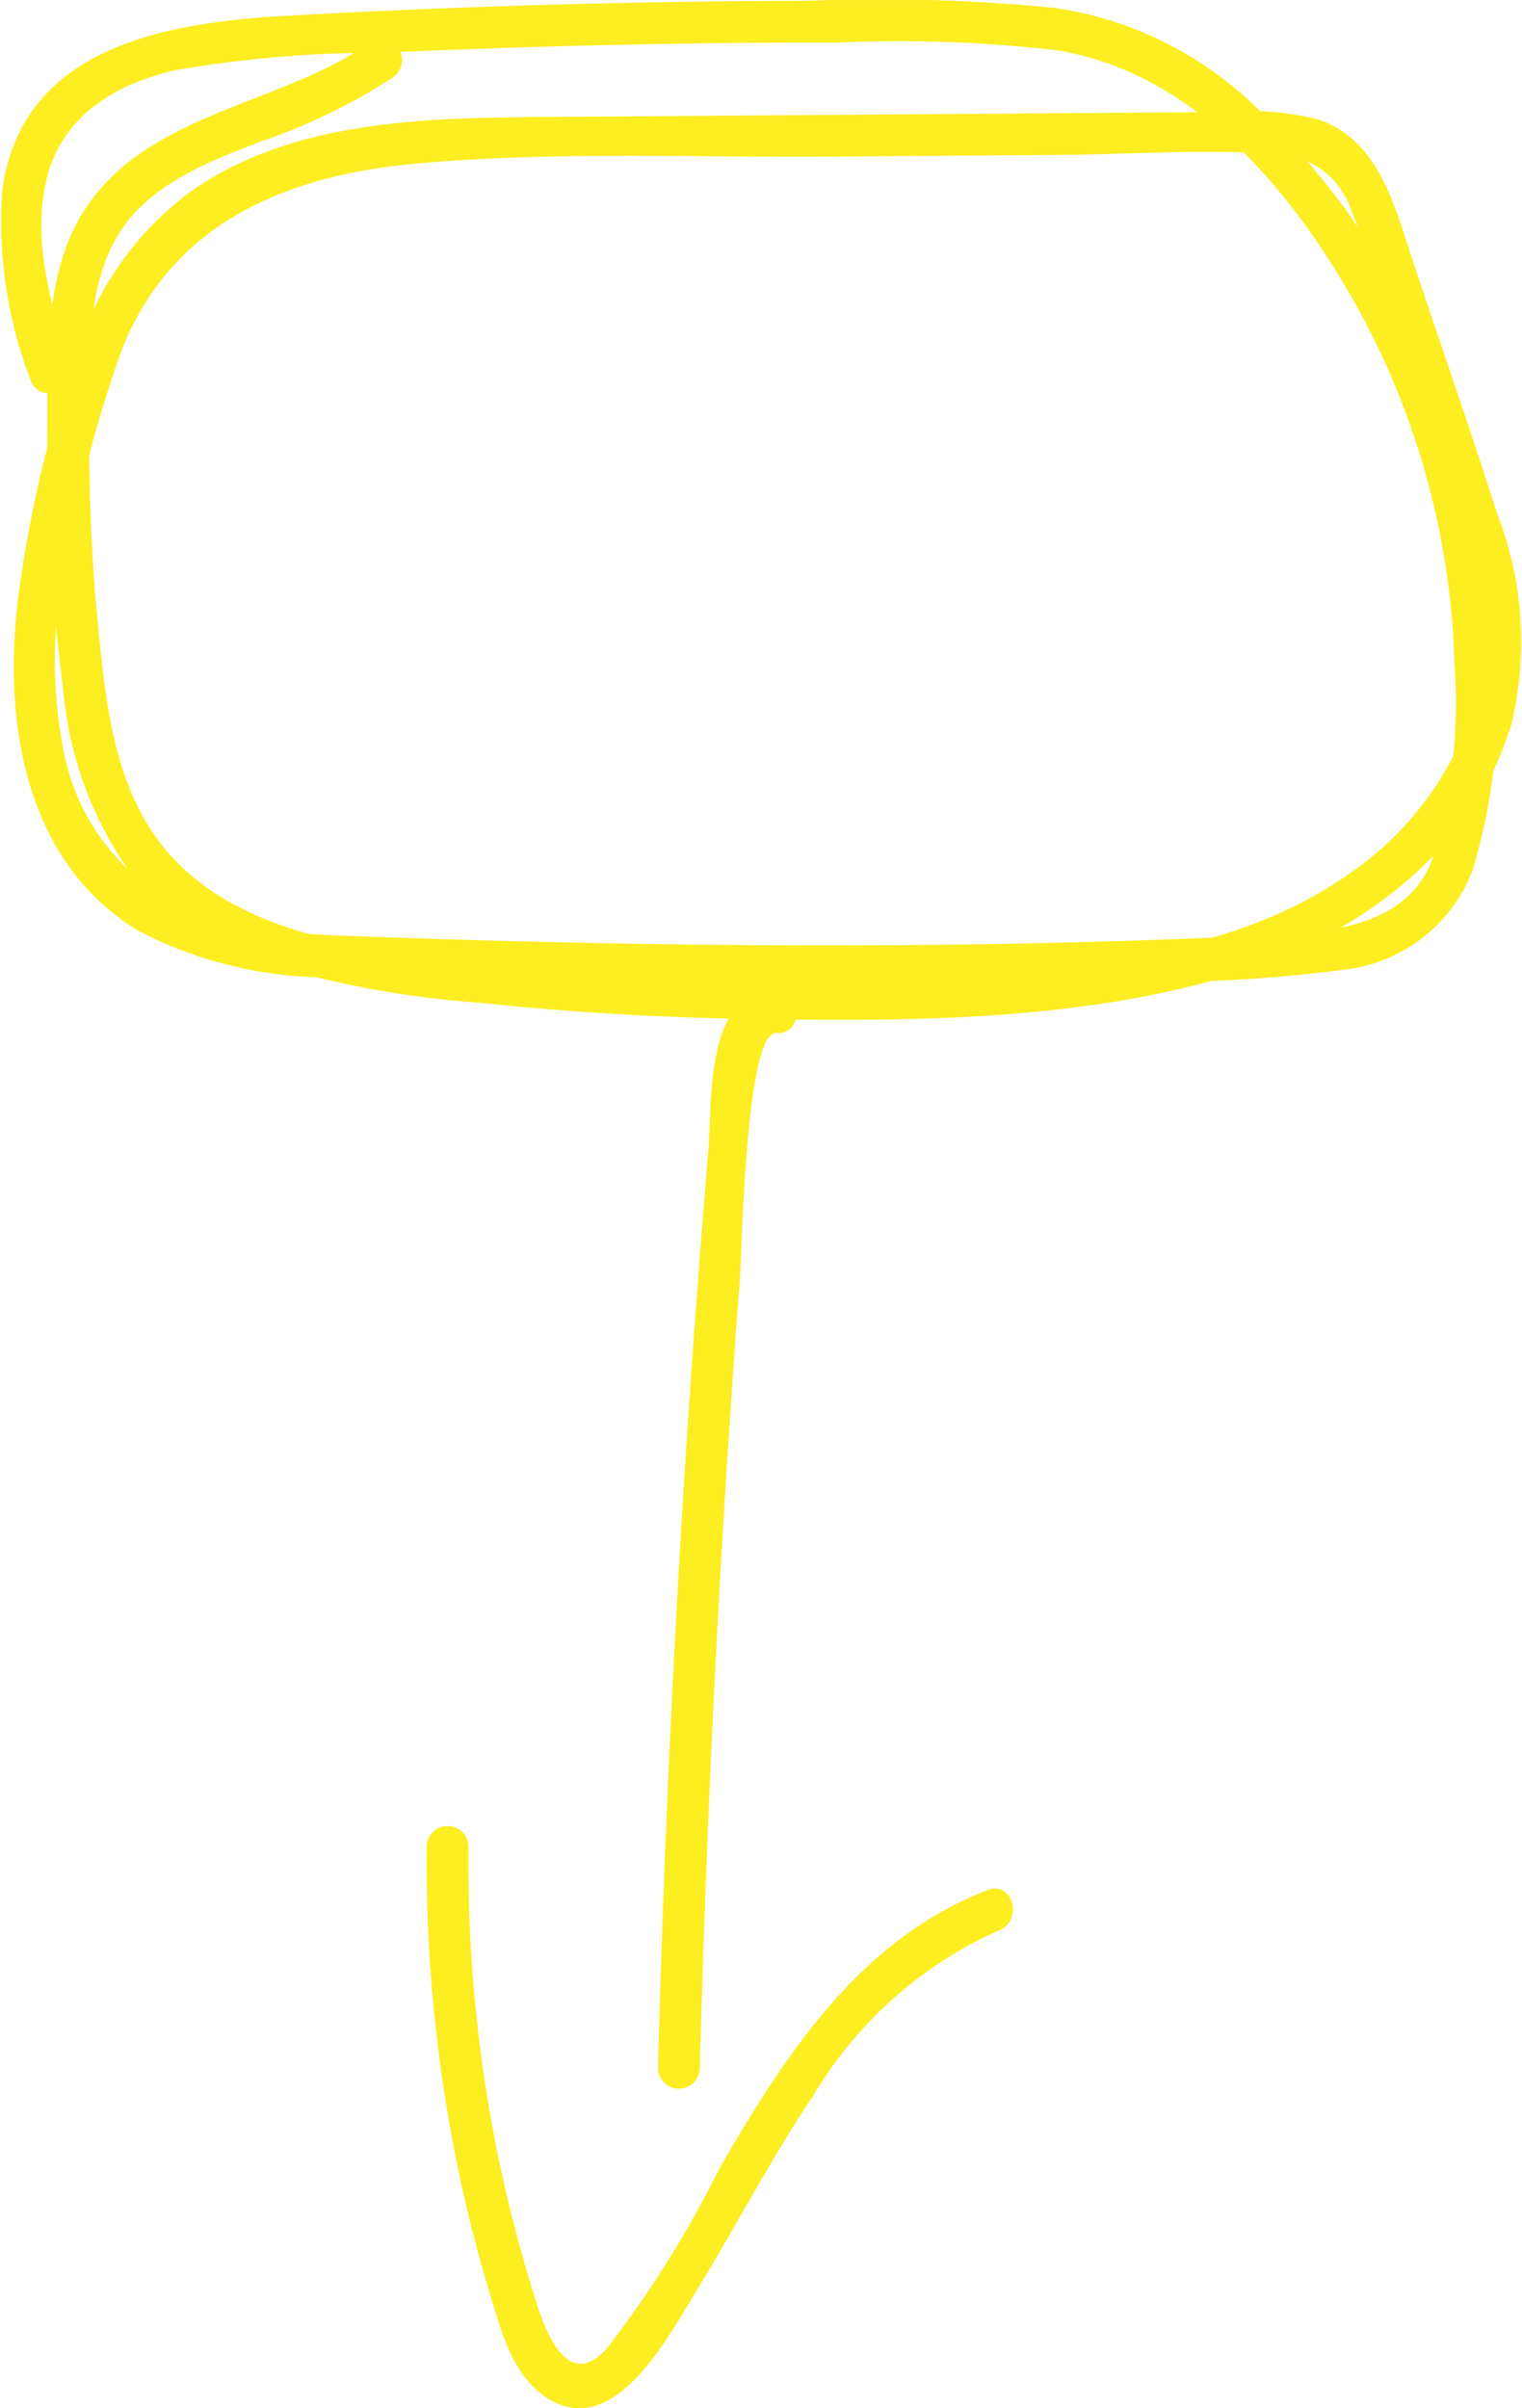 <svg xmlns="http://www.w3.org/2000/svg" xmlns:xlink="http://www.w3.org/1999/xlink" width="54.573" height="86.321" viewBox="0 0 54.573 86.321">
  <defs>
    <clipPath id="clip-path">
      <rect id="Rectangle_220" data-name="Rectangle 220" width="54.573" height="86.321" transform="translate(0 0.001)" fill="none"/>
    </clipPath>
  </defs>
  <g id="Group_410" data-name="Group 410" transform="translate(0 0)">
    <g id="Group_409" data-name="Group 409" clip-path="url(#clip-path)">
      <path id="Path_489" data-name="Path 489" d="M13.328,1.483C10.084,3.805,5.21,4,2.962,7.637c-1.385,2.24-1.251,5.214-1.268,7.748a66.011,66.011,0,0,0,.556,9.171,13.351,13.351,0,0,0,2.342,6.613A10.972,10.972,0,0,0,9.935,34.65a34.74,34.74,0,0,0,7.217,1.289q4.648.492,9.326.577c5.72.1,11.894.126,17.432-1.492,4.53-1.324,8.868-4.352,10.281-9.063a12.6,12.6,0,0,0-.5-7.52c-.956-3.009-2-5.993-3-8.987-.66-1.975-1.216-4.448-3.452-5.18a10.921,10.921,0,0,0-3.474-.258l-4.91.036L20.2,4.188c-4.484.033-9.595-.013-13.411,2.713a11.35,11.35,0,0,0-3.936,5.414A43.306,43.306,0,0,0,.753,20.7C.032,25.245.634,30.717,4.937,33.352a14.84,14.84,0,0,0,7.145,1.682c3.066.144,6.138.2,9.206.252q9.39.157,18.78-.09a54.381,54.381,0,0,0,8.1-.435,5.615,5.615,0,0,0,4.614-3.51,20.868,20.868,0,0,0,.87-7.458,29.638,29.638,0,0,0-1.189-7.552A27.319,27.319,0,0,0,44.789,3.607,13.048,13.048,0,0,0,37.87.291,62.654,62.654,0,0,0,29,.029Q19.607.044,10.223.57C5.974.81.84,1.667.094,6.725a15.741,15.741,0,0,0,.987,6.86c.285.919,1.734.527,1.446-.4-.665-2.139-1.4-4.54-.851-6.785S4.152,3,6.28,2.519a42.291,42.291,0,0,1,7.4-.626q3.951-.182,7.906-.273,4.2-.1,8.4-.091a49.072,49.072,0,0,1,7.942.278c4.816.8,8.263,4.858,10.567,8.9a28.021,28.021,0,0,1,3.656,13.088,18.768,18.768,0,0,1-.816,7.059C50.464,33.086,47.95,33.4,45.85,33.5c-10.879.548-21.831.46-32.714.071-2.329-.084-4.8-.151-6.925-1.225a7.878,7.878,0,0,1-3.892-5.229,16.864,16.864,0,0,1,.186-7.66,42.528,42.528,0,0,1,1.871-6.938c1.8-4.552,5.93-6.237,10.532-6.654,4.917-.445,9.935-.215,14.868-.251l8.1-.059c2.594-.019,5.257-.215,7.845-.034a2.918,2.918,0,0,1,2.73,2.027c.5,1.195.852,2.464,1.262,3.692.846,2.53,1.726,5.052,2.534,7.6.762,2.4,1.214,4.819.324,7.247a11.388,11.388,0,0,1-4.131,5.187c-4.11,2.933-9.462,3.348-14.342,3.609a106.791,106.791,0,0,1-16.214-.368c-4.11-.407-9.46-.758-12.181-4.353C4.224,28.2,3.854,25.643,3.6,23.268a68.513,68.513,0,0,1-.4-7.883C3.21,12.962,2.991,9.906,4.6,7.9,5.762,6.454,7.616,5.746,9.293,5.093a21.218,21.218,0,0,0,4.792-2.315c.778-.557.03-1.858-.757-1.3" fill="#fcee21"/>
      <path id="Path_490" data-name="Path 490" d="M27.838,35.532c-2.576-.161-2.3,4.053-2.435,5.628q-.462,5.524-.818,11.056-.7,10.943-.993,21.9a.75.75,0,0,0,1.5,0q.255-9.481.811-18.953.276-4.673.629-9.341c.076-1.012.2-8.863,1.306-8.794.964.06.96-1.44,0-1.5" fill="#fcee21"/>
      <path id="Path_491" data-name="Path 491" d="M15.3,66.208a54.269,54.269,0,0,0,.98,10.814,52.437,52.437,0,0,0,1.333,5.356c.371,1.214.75,2.636,1.815,3.441,2.476,1.872,4.475-1.968,5.52-3.668,1.435-2.336,2.695-4.779,4.226-7.056a14.665,14.665,0,0,1,6.641-5.9c.892-.342.505-1.793-.4-1.446-4.581,1.757-7.247,5.883-9.606,9.954a38.615,38.615,0,0,1-4.048,6.471c-1.369,1.535-2.161-.486-2.538-1.672q-.752-2.369-1.276-4.8a52.262,52.262,0,0,1-1.148-11.5.75.75,0,0,0-1.5,0" fill="#fcee21"/>
    </g>
  </g>
</svg>

